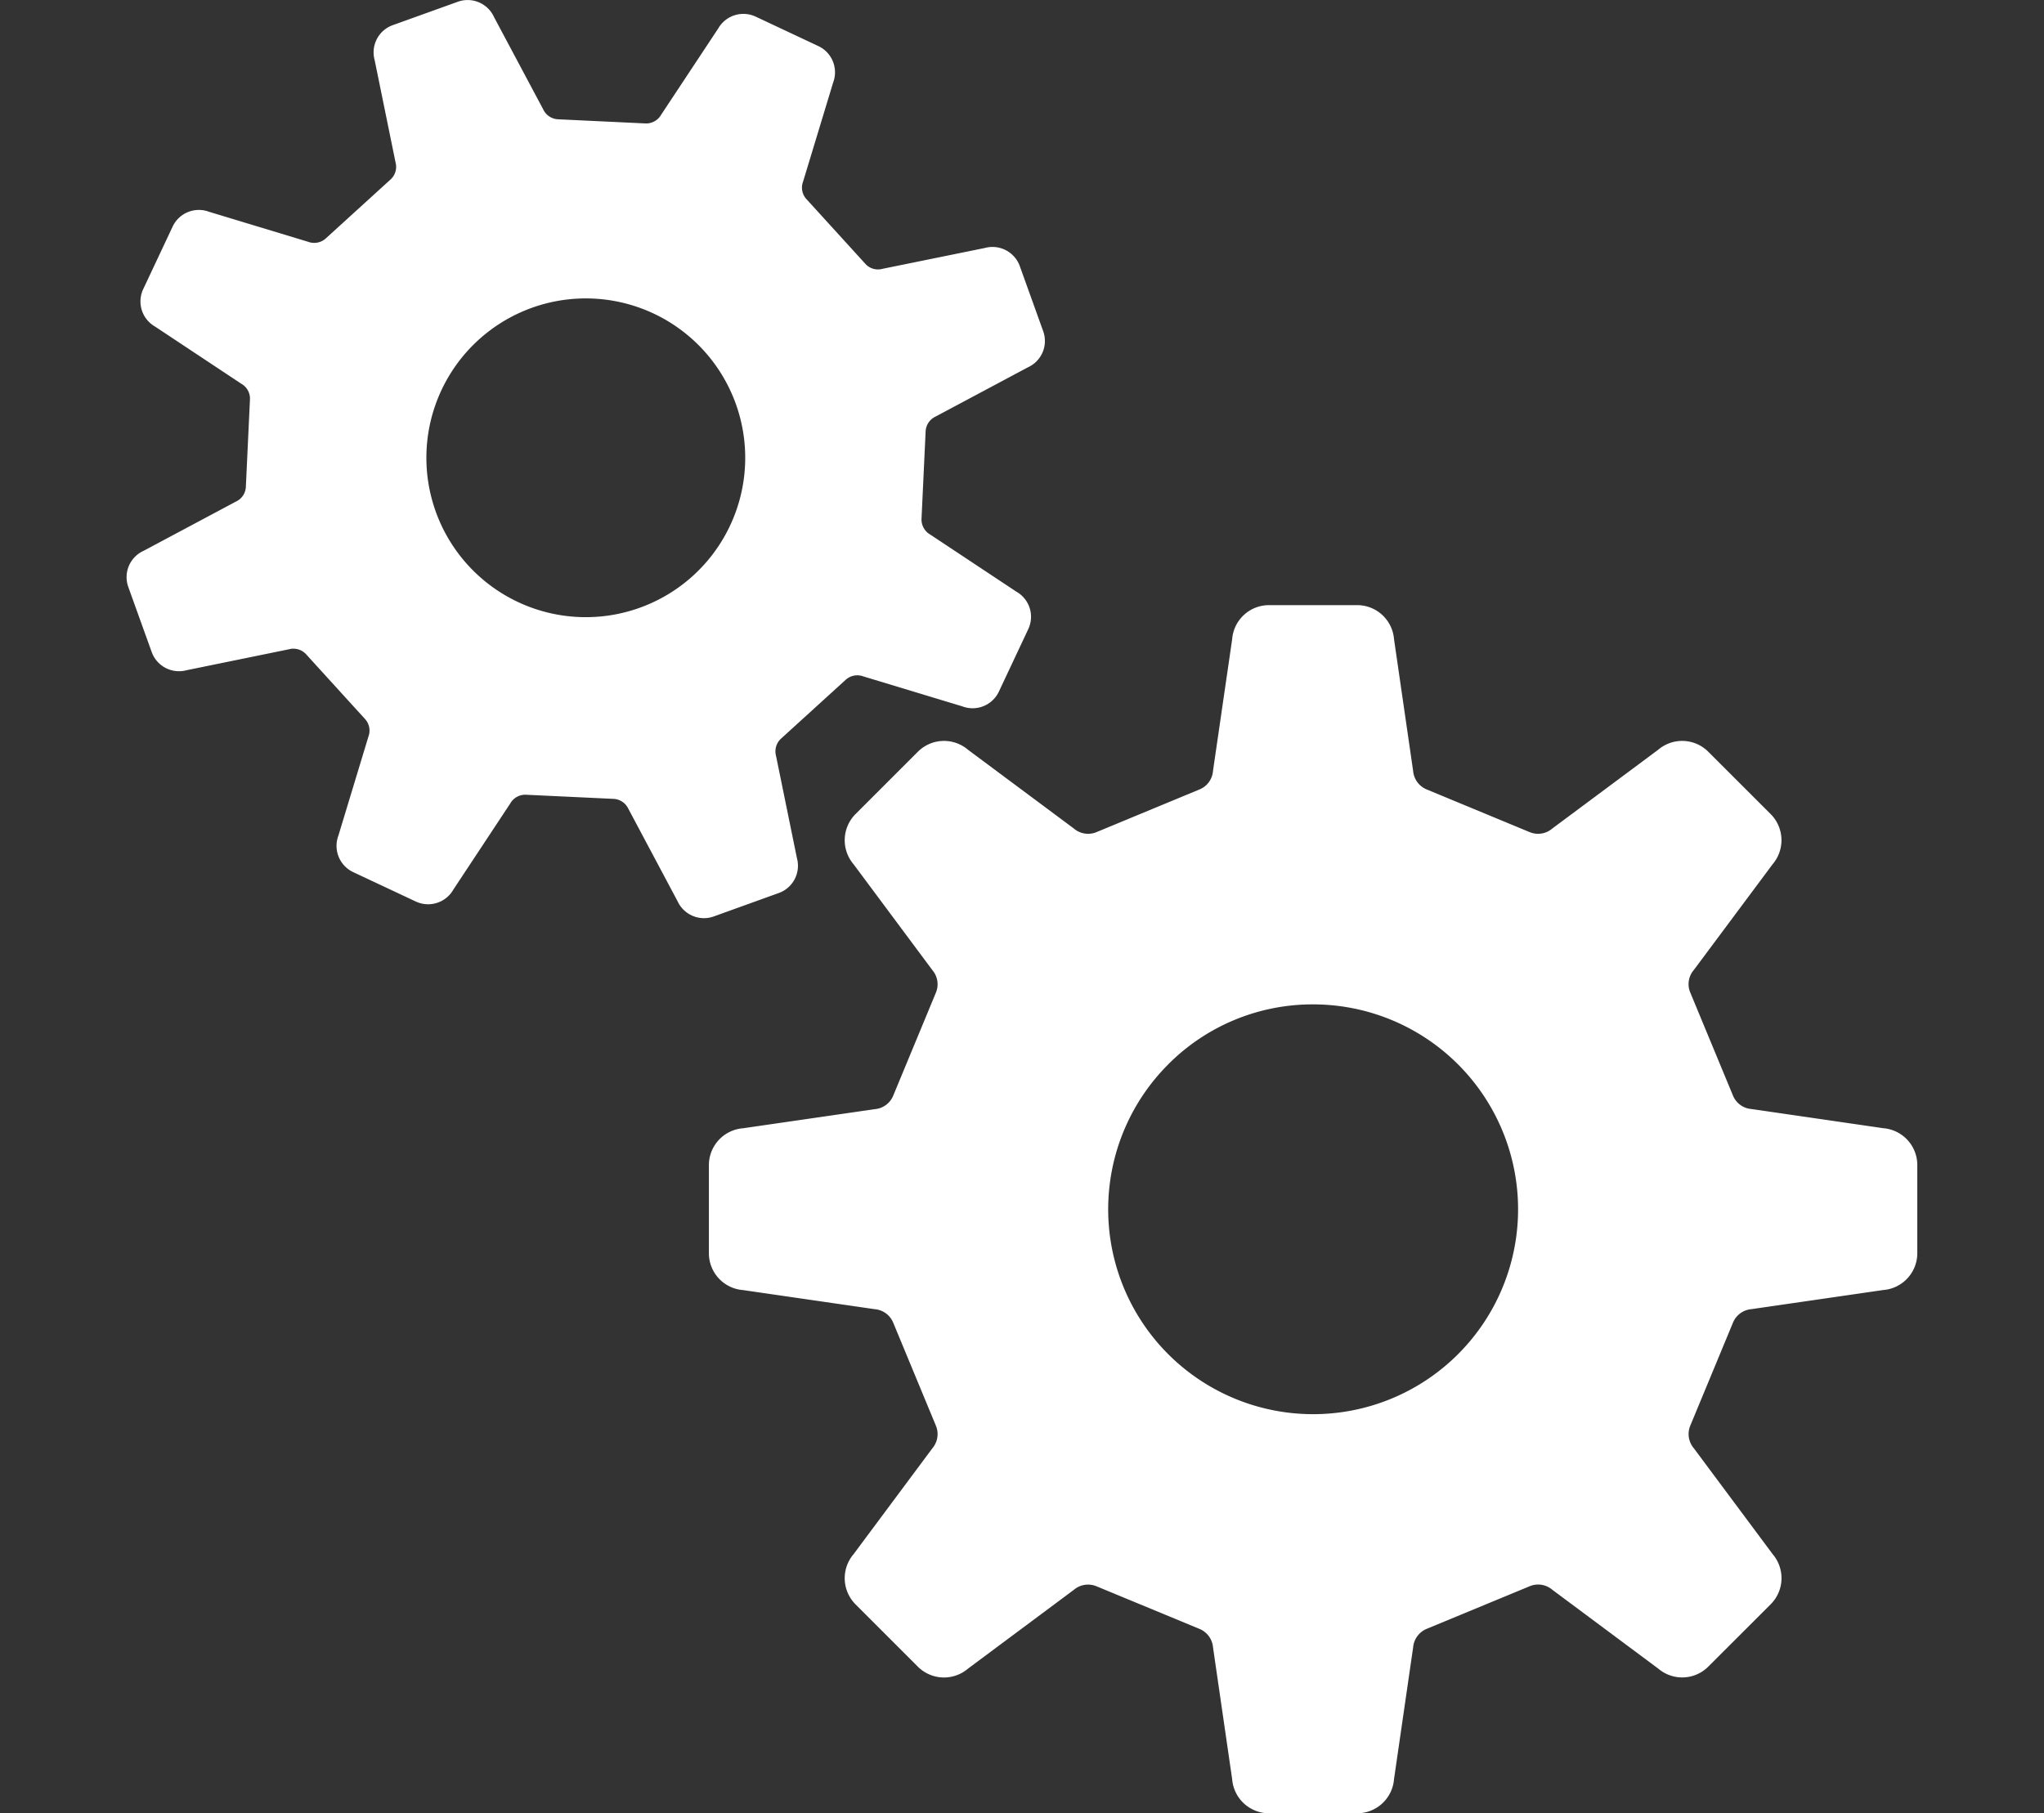 <svg xmlns="http://www.w3.org/2000/svg" width="142" height="126.001" viewBox="0 0 142 126.001"><rect x="0" y="0" width="142" height="126.001" fill="#333333" stroke="none"/><g transform="translate(513.711 -447.216)"><path d="M79.367,126a2.571,2.571,0,0,1-2.56-2.371l-1.328-9.147a1.527,1.527,0,0,0-.936-1.292l-7.161-2.964a1.523,1.523,0,0,0-1.572.246l-7.351,5.474a2.57,2.57,0,0,1-3.487-.134l-4.329-4.33a2.572,2.572,0,0,1-.137-3.487l5.472-7.355a1.52,1.52,0,0,0,.248-1.572L53.26,91.909a1.523,1.523,0,0,0-1.284-.938l-9.154-1.328a2.567,2.567,0,0,1-2.367-2.56V80.96A2.57,2.57,0,0,1,42.822,78.4l9.154-1.328a1.519,1.519,0,0,0,1.284-.938l2.966-7.158a1.513,1.513,0,0,0-.248-1.568l-5.472-7.355a2.572,2.572,0,0,1,.137-3.487l4.329-4.33a2.569,2.569,0,0,1,3.487-.136l7.351,5.471a1.52,1.52,0,0,0,1.572.25l7.161-2.968a1.51,1.51,0,0,0,.933-1.286l1.331-9.148a2.566,2.566,0,0,1,2.56-2.371h6.126a2.569,2.569,0,0,1,2.56,2.371l1.326,9.148a1.53,1.53,0,0,0,.938,1.286l7.16,2.968a1.516,1.516,0,0,0,1.57-.25L106.4,52.1a2.565,2.565,0,0,1,3.485.136l4.332,4.33a2.572,2.572,0,0,1,.136,3.487L108.88,67.4a1.506,1.506,0,0,0-.246,1.57l2.966,7.158a1.515,1.515,0,0,0,1.287.935l9.148,1.331a2.571,2.571,0,0,1,2.37,2.562v6.124a2.567,2.567,0,0,1-2.37,2.56l-9.148,1.328a1.525,1.525,0,0,0-1.287.938l-2.966,7.158a1.523,1.523,0,0,0,.247,1.572l5.474,7.355a2.569,2.569,0,0,1-.137,3.487l-4.332,4.33a2.566,2.566,0,0,1-3.484.134l-7.354-5.474a1.517,1.517,0,0,0-1.57-.246l-7.162,2.964a1.533,1.533,0,0,0-.937,1.292l-1.327,9.147A2.571,2.571,0,0,1,85.494,126Zm-7-52.041A14.238,14.238,0,1,0,82.43,69.791,14.142,14.142,0,0,0,72.365,73.958ZM38.272,62.61l-3.407-6.4a1.2,1.2,0,0,0-1.037-.7l-6.069-.286a1.192,1.192,0,0,0-1.1.6L22.7,61.818a2.017,2.017,0,0,1-2.611.823L15.743,60.6a2.018,2.018,0,0,1-1.027-2.536L16.8,51.188a1.193,1.193,0,0,0-.235-1.228l-4.088-4.493a1.192,1.192,0,0,0-1.2-.351L4.172,46.57a2.017,2.017,0,0,1-2.426-1.263L.12,40.786a2.009,2.009,0,0,1,1.067-2.514l6.4-3.415a1.184,1.184,0,0,0,.7-1.031l.285-6.069a1.184,1.184,0,0,0-.6-1.092l-5.99-3.972a2.012,2.012,0,0,1-.824-2.608L3.2,15.743a2.014,2.014,0,0,1,2.535-1.027L12.613,16.8a1.2,1.2,0,0,0,1.228-.235l4.495-4.092a1.189,1.189,0,0,0,.348-1.2L17.234,4.172a2.008,2.008,0,0,1,1.258-2.426L23.011.12a2.013,2.013,0,0,1,2.518,1.067l3.41,6.4a1.2,1.2,0,0,0,1.034.7l6.069.288a1.2,1.2,0,0,0,1.093-.6L41.1,1.981a2.015,2.015,0,0,1,2.611-.825L48.058,3.2a2.012,2.012,0,0,1,1.028,2.536L47,12.613a1.178,1.178,0,0,0,.235,1.225l4.089,4.492a1.179,1.179,0,0,0,1.2.346l7.1-1.446a2.017,2.017,0,0,1,2.43,1.26l1.625,4.521a2.008,2.008,0,0,1-1.067,2.514l-6.4,3.415a1.2,1.2,0,0,0-.7,1.032l-.285,6.069a1.2,1.2,0,0,0,.6,1.1l5.99,3.972a2.005,2.005,0,0,1,.823,2.606L60.6,48.058a2.015,2.015,0,0,1-2.536,1.025L51.185,47a1.2,1.2,0,0,0-1.223.233l-4.494,4.09a1.2,1.2,0,0,0-.349,1.2l1.451,7.1a2.012,2.012,0,0,1-1.26,2.429l-4.519,1.629a2,2,0,0,1-.678.119A2.024,2.024,0,0,1,38.272,62.61ZM28.121,21.4a11.075,11.075,0,1,0,3.79-.666A11.077,11.077,0,0,0,28.121,21.4Z" transform="translate(-504.918 447.218)" fill="#fff"/></g><rect width="142" height="126" fill="none"/></svg>